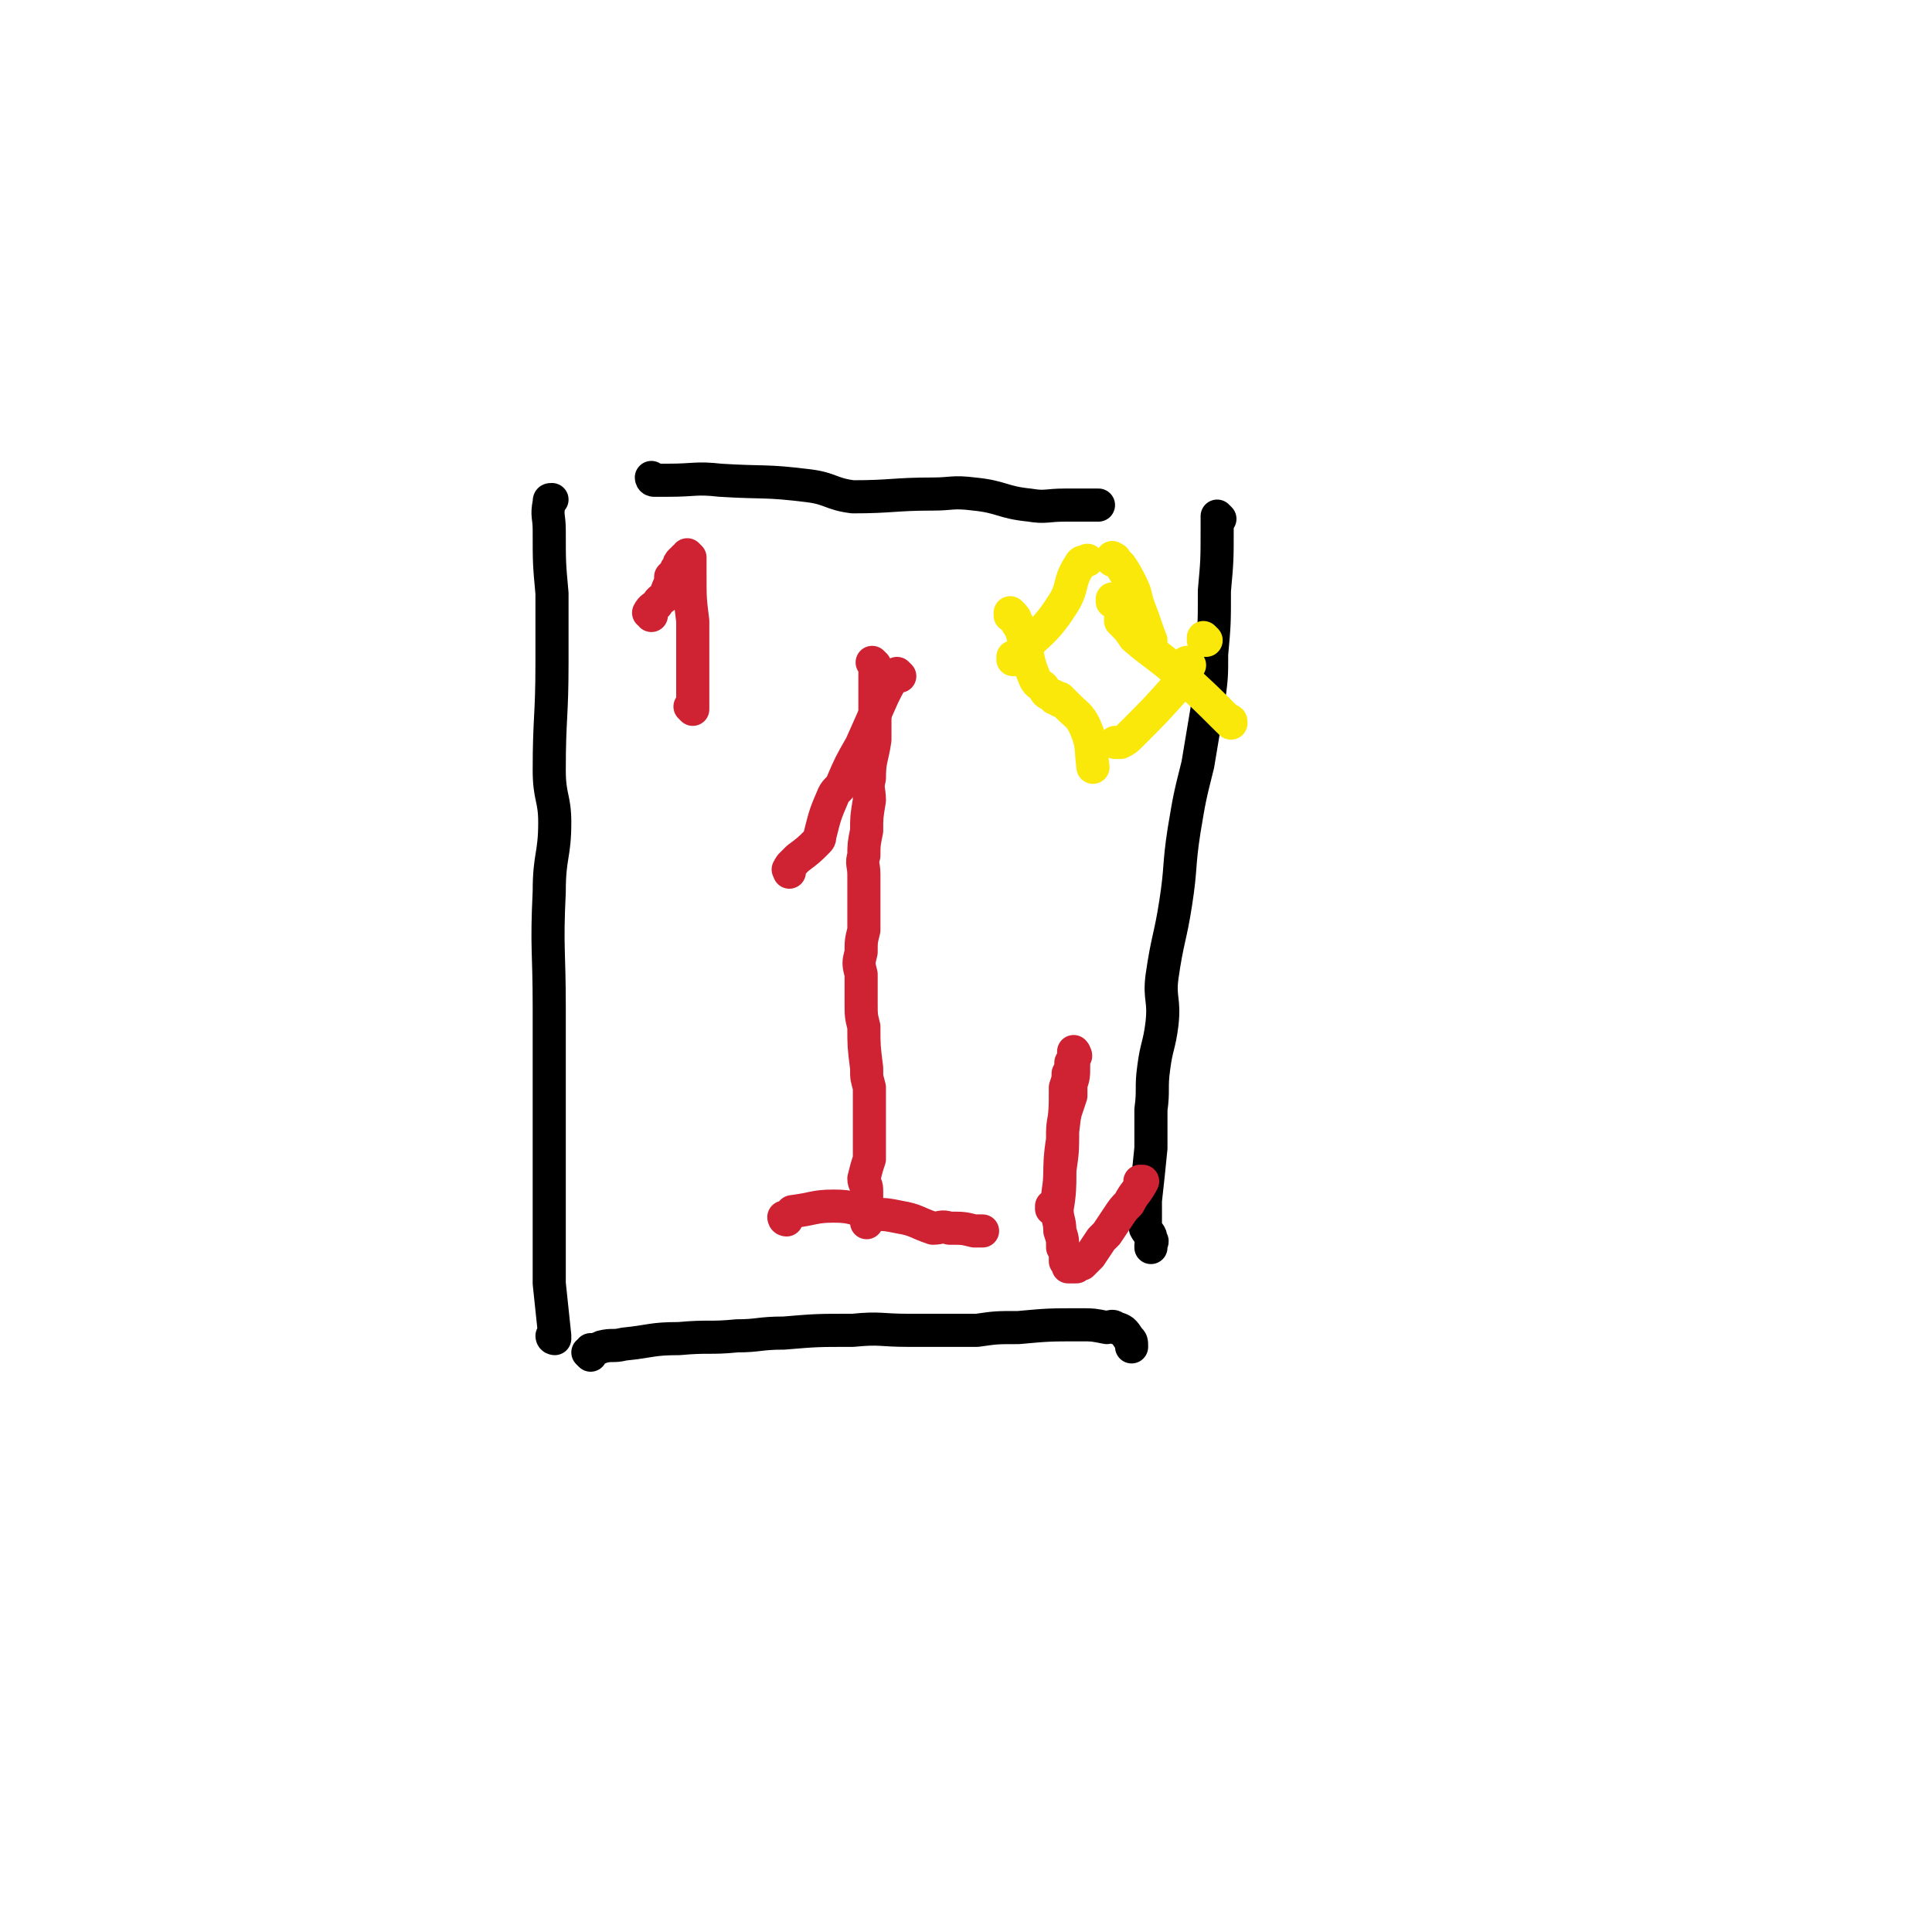 <svg viewBox='0 0 700 700' version='1.1' xmlns='http://www.w3.org/2000/svg' xmlns:xlink='http://www.w3.org/1999/xlink'><g fill='none' stroke='#000000' stroke-width='12' stroke-linecap='round' stroke-linejoin='round'><path d='M201,485c0,0 -1,-1 -1,-1 0,0 0,0 1,1 0,0 0,0 0,0 0,0 -1,-1 -1,-1 0,0 0,0 1,1 0,0 0,0 0,0 0,0 -1,0 -1,-1 0,0 1,0 1,0 -1,-9 -1,-10 -2,-19 0,-9 0,-9 0,-19 0,-14 0,-14 0,-28 0,-14 0,-14 0,-27 0,-13 0,-13 0,-26 0,-21 -1,-21 0,-42 0,-13 2,-13 2,-25 0,-9 -2,-9 -2,-19 0,-19 1,-19 1,-39 0,-13 0,-13 0,-25 -1,-11 -1,-11 -1,-23 0,-5 -1,-5 0,-10 0,-1 0,-1 1,-1 '/><path d='M214,491c0,0 -1,-1 -1,-1 0,0 0,0 1,1 0,0 0,0 0,0 0,0 -1,-1 -1,-1 0,0 0,0 1,1 0,0 0,0 0,0 0,0 -1,-1 -1,-1 0,0 0,0 1,1 0,0 0,0 0,0 0,0 -1,-1 -1,-1 0,0 1,1 1,1 0,-1 -1,-1 0,-2 1,0 2,0 4,-1 4,-1 4,0 8,-1 10,-1 10,-2 20,-2 11,-1 11,0 21,-1 8,0 8,-1 17,-1 12,-1 12,-1 25,-1 10,-1 10,0 20,0 13,0 13,0 25,0 7,-1 7,-1 15,-1 11,-1 11,-1 23,-1 4,0 4,0 9,1 1,0 2,-1 3,0 3,1 3,1 5,4 1,1 1,1 1,3 '/><path d='M237,174c0,0 -1,-1 -1,-1 0,0 0,1 1,1 0,0 0,0 0,0 0,0 -1,-1 -1,-1 0,0 0,1 1,1 0,0 0,0 0,0 0,0 -1,-1 -1,-1 0,0 0,1 1,1 0,0 0,0 0,0 0,0 -1,-1 -1,-1 0,0 0,1 1,1 0,0 0,0 1,0 2,0 2,0 4,0 10,0 10,-1 19,0 16,1 16,0 32,2 8,1 8,3 16,4 14,0 15,-1 29,-1 7,0 7,-1 15,0 10,1 10,3 20,4 6,1 6,0 13,0 5,0 5,0 11,0 1,0 1,0 1,0 0,0 0,0 0,0 '/><path d='M442,188c0,0 -1,-1 -1,-1 0,0 0,1 0,1 0,0 0,0 0,0 1,0 0,-1 0,-1 0,0 0,1 0,1 0,0 0,0 0,0 1,0 0,-1 0,-1 0,0 0,1 0,1 0,0 0,0 0,0 0,1 0,1 0,3 0,12 0,12 -1,23 0,12 0,12 -1,23 0,8 0,8 -1,16 -2,12 -2,12 -4,24 -3,12 -3,12 -5,24 -2,13 -1,13 -3,26 -2,13 -3,13 -5,27 -1,8 1,8 0,17 -1,8 -2,8 -3,16 -1,7 0,8 -1,15 0,7 0,7 0,14 -1,10 -1,10 -2,19 0,5 0,5 0,10 1,2 2,2 2,4 1,1 0,1 0,2 0,0 0,0 0,1 '/></g>
<g fill='none' stroke='#CF2233' stroke-width='12' stroke-linecap='round' stroke-linejoin='round'><path d='M317,241c0,0 -1,-1 -1,-1 0,0 0,0 1,1 0,0 0,0 0,0 0,0 -1,-1 -1,-1 0,0 0,0 1,1 0,0 0,0 0,0 0,0 -1,-1 -1,-1 0,0 0,0 1,1 0,0 0,0 0,0 0,0 -1,-1 -1,-1 0,0 0,0 1,1 0,0 0,0 0,0 0,0 -1,-1 -1,-1 0,0 0,0 1,1 0,0 0,0 0,0 0,1 0,1 0,2 0,3 0,3 0,5 0,5 0,5 0,9 0,5 0,5 0,11 -1,7 -2,7 -2,14 -1,4 0,4 0,8 -1,6 -1,6 -1,11 -1,5 -1,5 -1,9 -1,3 0,3 0,7 0,3 0,3 0,7 0,6 0,6 0,13 -1,4 -1,4 -1,8 -1,4 -1,4 0,8 0,5 0,5 0,10 0,5 0,5 1,9 0,7 0,7 1,15 0,4 0,3 1,7 0,6 0,6 0,12 0,4 0,4 0,8 0,3 0,3 0,6 -1,3 -1,3 -2,7 0,2 1,2 1,4 0,4 0,4 0,8 0,0 0,0 0,1 0,1 0,1 0,1 0,1 0,1 0,1 0,0 0,0 0,0 0,0 0,0 0,1 '/><path d='M326,245c0,0 -1,-1 -1,-1 0,0 0,0 1,1 0,0 0,0 0,0 0,0 -1,-1 -1,-1 0,0 0,0 1,1 0,0 0,0 0,0 0,0 -1,-1 -1,-1 0,0 0,0 1,1 0,0 0,0 0,0 0,0 -1,-1 -1,-1 0,0 0,0 1,1 0,0 0,0 0,0 0,0 -1,-1 -1,-1 0,0 0,0 1,1 0,0 0,0 0,0 -1,0 -1,-1 -2,0 -2,3 -2,3 -4,7 -4,9 -4,9 -8,18 -4,7 -4,7 -7,14 -1,2 -2,2 -3,4 -3,7 -3,7 -5,15 0,1 0,1 -1,2 -3,3 -3,3 -7,6 -1,1 -1,1 -2,2 -1,1 -1,1 -1,2 -1,0 0,0 0,1 '/><path d='M285,442c0,0 -1,-1 -1,-1 0,0 0,0 1,1 0,0 0,0 0,0 0,0 -1,-1 -1,-1 0,0 0,0 1,1 0,0 0,0 0,0 0,0 -1,-1 -1,-1 0,0 0,0 1,1 0,0 0,0 0,0 0,0 -1,-1 -1,-1 0,0 0,0 1,1 0,0 0,0 0,0 0,0 -1,-1 -1,-1 0,0 0,1 1,1 0,-1 -1,-1 0,-1 1,-1 1,-1 2,-2 8,-1 8,-2 15,-2 7,0 7,1 15,3 4,0 4,0 9,1 6,1 6,2 12,4 3,0 3,-1 6,0 5,0 5,0 9,1 1,0 1,0 2,0 0,0 0,0 1,0 '/><path d='M251,257c0,0 -1,-1 -1,-1 0,0 0,0 1,1 0,0 0,0 0,0 0,0 -1,-1 -1,-1 0,0 0,0 1,1 0,0 0,0 0,0 0,0 -1,-1 -1,-1 0,0 0,0 1,1 0,0 0,0 0,0 0,0 -1,-1 -1,-1 0,0 0,0 1,1 0,0 0,0 0,0 0,0 -1,-1 -1,-1 0,0 0,0 1,1 0,0 0,0 0,0 0,0 -1,-1 -1,-1 0,0 0,0 1,1 0,0 0,0 0,0 0,0 -1,-1 -1,-1 0,0 0,0 1,1 0,0 0,0 0,0 0,0 -1,-1 -1,-1 0,0 1,1 1,1 0,-5 0,-6 0,-11 0,-10 0,-10 0,-21 -1,-8 -1,-8 -1,-17 0,-1 0,-1 0,-1 0,-1 0,-1 0,-2 0,-1 0,-1 0,-1 0,-1 0,-1 0,-1 0,0 0,0 0,0 0,0 0,0 0,0 0,-1 0,-1 0,-1 0,0 0,0 0,0 0,0 -1,-1 -1,-1 0,0 0,1 1,1 0,0 0,0 0,0 -1,0 -1,-1 -2,0 0,0 0,1 -1,1 -1,1 -1,1 -1,2 -1,1 -1,1 -1,2 -1,1 -1,1 -2,2 0,1 0,1 0,2 -1,2 -1,2 -2,5 -1,1 -2,1 -3,3 -1,1 -2,1 -3,3 0,0 1,0 1,1 '/><path d='M382,438c0,0 -1,-1 -1,-1 0,0 0,0 0,1 0,0 0,0 0,0 1,0 0,-1 0,-1 0,0 0,0 0,1 0,0 0,0 0,0 1,0 0,-1 0,-1 0,0 0,0 0,1 0,0 0,0 0,0 1,0 0,-1 0,-1 0,0 0,0 0,1 0,0 0,0 0,0 1,0 0,-1 0,-1 0,0 2,1 2,1 2,-11 0,-13 2,-25 0,-5 0,-5 1,-10 1,-3 1,-3 2,-6 0,-2 0,-2 0,-4 1,-3 1,-3 1,-7 0,-1 0,-1 0,-1 0,-1 0,-1 0,-1 0,-1 0,-1 0,-2 0,0 0,1 0,1 0,-1 0,-1 0,-1 0,0 0,0 0,0 1,0 0,-1 0,-1 0,0 0,0 0,1 1,0 1,1 0,1 0,1 0,1 -1,2 0,2 0,2 -1,4 0,2 0,2 -1,5 0,8 0,8 -1,16 0,7 0,7 -1,14 0,7 -1,7 -1,14 0,4 1,4 1,8 1,3 1,3 1,6 1,1 1,2 1,3 0,1 0,1 0,2 1,1 1,1 1,2 0,0 0,0 0,0 1,0 1,0 2,0 0,0 0,0 1,0 1,-1 1,-1 2,-1 2,-2 2,-2 3,-3 2,-3 2,-3 4,-6 1,-1 1,-1 2,-2 2,-3 2,-3 4,-6 2,-3 2,-3 4,-5 2,-4 3,-4 5,-8 0,0 0,0 -1,0 '/></g>
<g fill='none' stroke='#FAE80B' stroke-width='12' stroke-linecap='round' stroke-linejoin='round'><path d='M367,223c0,0 -1,-1 -1,-1 0,0 0,0 0,1 0,0 0,0 0,0 1,0 0,-1 0,-1 0,0 0,0 0,1 0,0 0,0 0,0 1,0 0,-1 0,-1 0,0 0,0 0,1 0,0 0,0 0,0 1,0 0,-1 0,-1 0,1 2,1 2,3 2,3 2,3 3,7 2,7 1,7 4,14 1,2 2,2 3,3 1,2 1,2 3,3 1,0 1,0 1,1 '/><path d='M368,239c0,0 -1,-1 -1,-1 0,0 0,0 0,1 0,0 0,0 0,0 1,0 0,-1 0,-1 0,0 0,0 0,1 0,0 0,0 0,0 1,0 0,-1 0,-1 0,0 0,1 0,1 9,-10 11,-9 18,-20 4,-6 2,-8 6,-14 1,-2 1,-1 3,-2 0,0 0,0 0,0 0,0 0,0 0,0 '/><path d='M404,218c0,0 -1,-1 -1,-1 0,0 0,0 0,1 0,0 0,0 0,0 1,0 0,-1 0,-1 0,0 0,0 0,1 0,0 0,0 0,0 1,0 0,-1 0,-1 0,0 0,0 0,1 0,0 0,0 0,0 '/><path d='M404,203c0,0 -1,-1 -1,-1 0,0 0,1 0,1 0,0 0,0 0,0 1,0 0,-1 0,-1 0,0 0,1 0,1 0,0 0,0 0,0 1,0 0,-1 0,-1 0,0 0,1 0,1 0,0 0,0 0,0 1,0 0,-1 0,-1 0,0 0,1 0,1 0,0 0,0 0,0 1,0 1,-1 1,0 1,1 1,1 2,2 2,3 2,3 4,7 2,4 1,4 3,9 2,5 2,6 4,11 0,1 0,1 0,2 '/><path d='M431,241c0,0 -1,-1 -1,-1 0,0 0,0 0,1 0,0 0,0 0,0 1,0 0,-1 0,-1 0,0 0,0 0,1 0,0 0,0 0,0 1,0 0,-1 0,-1 0,0 0,0 0,1 0,0 0,0 0,0 1,0 0,-1 0,-1 0,1 1,2 0,3 -1,3 -1,3 -3,5 -8,9 -8,9 -17,18 -2,2 -2,2 -4,3 0,0 -1,0 -2,0 '/><path d='M385,254c0,0 -1,-1 -1,-1 0,0 0,0 0,1 0,0 0,0 0,0 1,0 0,-1 0,-1 0,0 0,0 0,1 0,0 0,0 0,0 1,0 0,-1 0,-1 0,0 0,0 0,1 0,0 0,0 0,0 1,0 0,-1 0,-1 0,0 0,0 0,1 0,0 0,0 0,0 1,0 0,-1 0,-1 1,1 2,2 3,3 3,3 4,3 6,7 3,7 2,7 3,15 '/><path d='M437,232c0,0 -1,-1 -1,-1 0,0 0,0 0,1 0,0 0,0 0,0 1,0 0,-1 0,-1 0,0 0,0 0,1 0,0 0,0 0,0 1,0 0,-1 0,-1 0,0 0,0 0,1 0,0 0,0 0,0 1,0 0,-1 0,-1 0,0 0,0 0,1 0,0 0,0 0,0 '/><path d='M407,225c0,0 -1,-1 -1,-1 0,0 0,0 0,1 0,0 0,0 0,0 1,0 0,-1 0,-1 0,0 0,0 0,1 0,0 0,0 0,0 1,0 0,-1 0,-1 0,0 0,0 0,1 0,0 0,0 0,0 1,0 0,-1 0,-1 0,0 0,0 0,1 3,3 3,3 5,6 7,6 8,6 15,12 10,9 10,9 19,18 1,0 1,0 1,1 '/></g>
</svg>